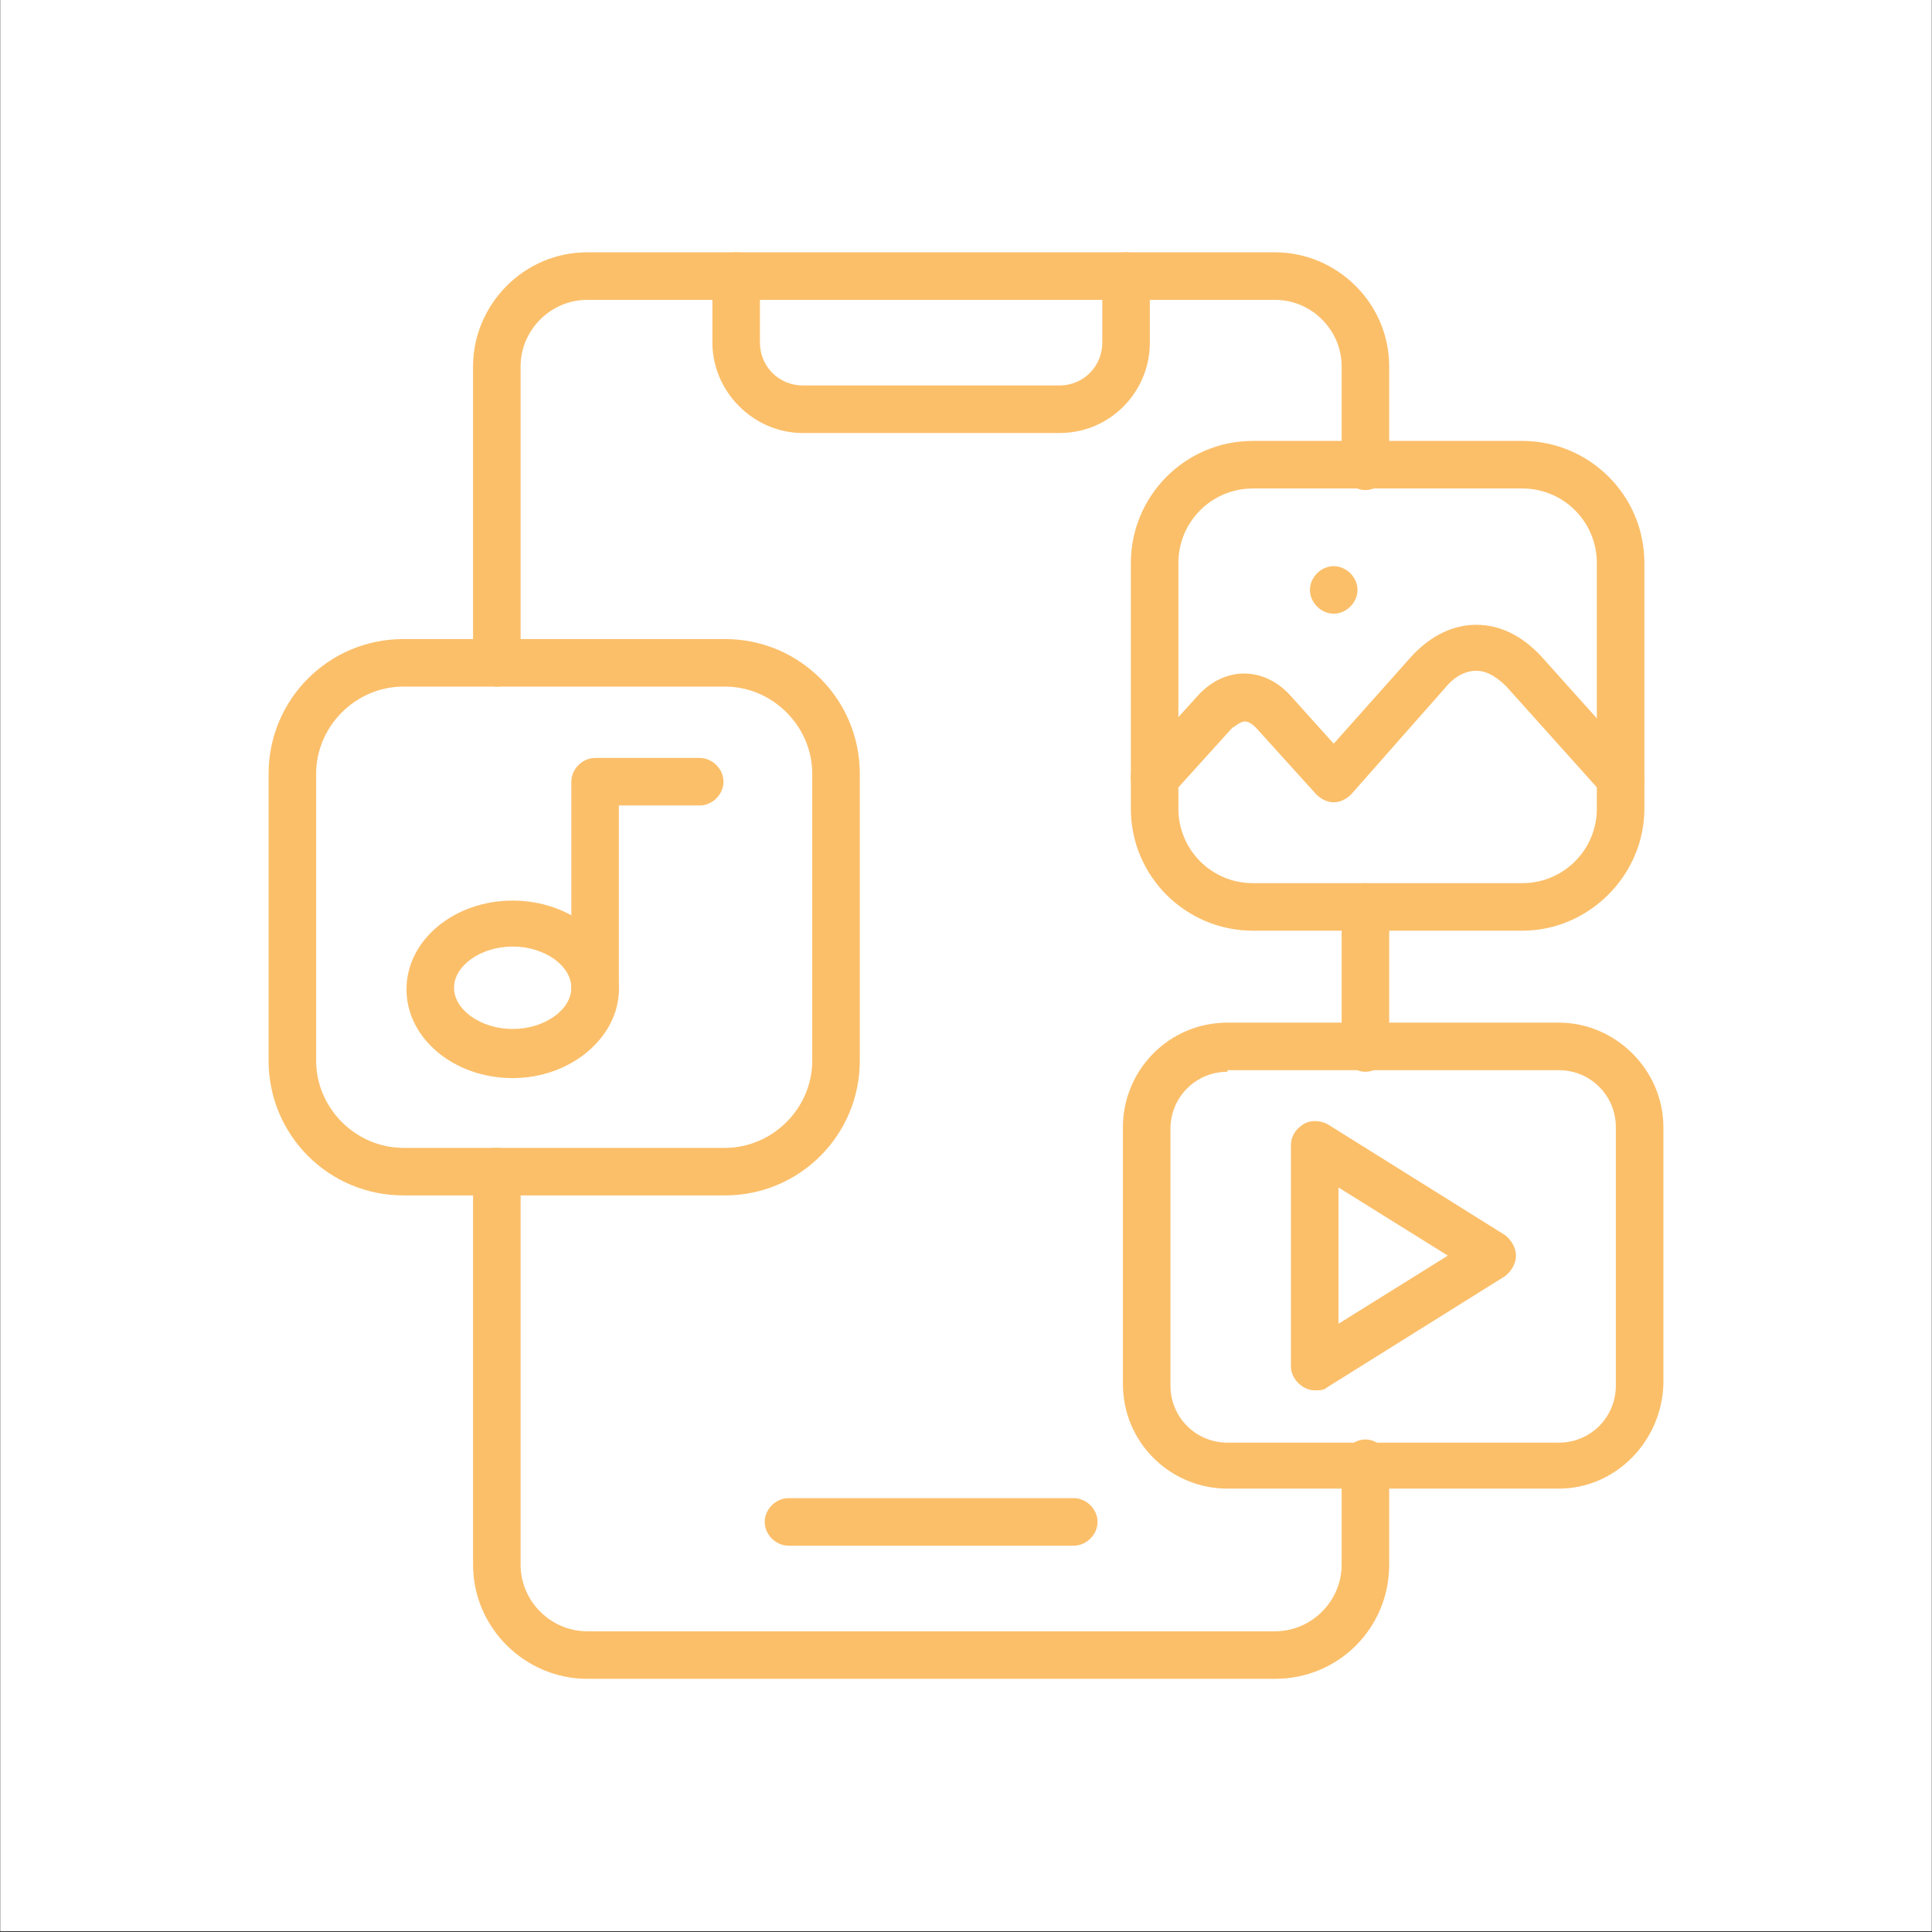 <svg xmlns="http://www.w3.org/2000/svg" xmlns:xlink="http://www.w3.org/1999/xlink" width="3000" zoomAndPan="magnify" viewBox="0 0 2250 2250" height="3000" preserveAspectRatio="xMidYMid meet" version="1.0"><rect x="0" y="0" width="2250" height="2250" fill="#333333" stroke="none"/><defs><clipPath id="bb2f2541b7"><path d="M 0.5 0 L 2249.5 0 L 2249.5 2249 L 0.5 2249 Z M 0.5 0 " clip-rule="nonzero"/></clipPath><clipPath id="11a5022e63"><path d="M 829 293.609 L 1340 293.609 L 1340 505 L 829 505 Z M 829 293.609 " clip-rule="nonzero"/></clipPath><clipPath id="0499cc6949"><path d="M 312.805 744 L 1002 744 L 1002 1393 L 312.805 1393 Z M 312.805 744 " clip-rule="nonzero"/></clipPath><clipPath id="e0a1e11383"><path d="M 1307 1190 L 1937.332 1190 L 1937.332 1734 L 1307 1734 Z M 1307 1190 " clip-rule="nonzero"/></clipPath><clipPath id="5704b4ac8d"><path d="M 550 293.609 L 1618 293.609 L 1618 1955.621 L 550 1955.621 Z M 550 293.609 " clip-rule="nonzero"/></clipPath></defs><g clip-path="url(#bb2f2541b7)"><path fill="#ffffff" d="M 0.5 0 L 2249.5 0 L 2249.5 2249 L 0.5 2249 Z M 0.5 0 " fill-opacity="1" fill-rule="nonzero"/><path fill="#ffffff" d="M 0.5 0 L 2249.5 0 L 2249.5 2249 L 0.5 2249 Z M 0.5 0 " fill-opacity="1" fill-rule="nonzero"/></g><path fill="#fbbf6a" d="M 1250.52 1800.094 L 918.258 1800.094 C 903.488 1800.094 890.566 1787.172 890.566 1772.406 C 890.566 1757.637 903.488 1744.719 918.258 1744.719 L 1250.52 1744.719 C 1265.285 1744.719 1278.207 1757.637 1278.207 1772.406 C 1278.207 1787.172 1265.285 1800.094 1250.52 1800.094 Z M 1250.52 1800.094 " fill-opacity="1" fill-rule="nonzero"/><g clip-path="url(#11a5022e63)"><path fill="#fbbf6a" d="M 1233.906 504.277 L 934.871 504.277 C 877.648 504.277 829.652 456.281 829.652 399.059 L 829.652 321.531 C 829.652 306.766 842.574 293.844 857.344 293.844 C 872.109 293.844 885.031 306.766 885.031 321.531 L 885.031 399.059 C 885.031 426.75 907.18 448.898 934.871 448.898 L 1233.906 448.898 C 1261.594 448.898 1283.742 426.75 1283.742 399.059 L 1283.742 321.531 C 1283.742 306.766 1296.664 293.844 1311.434 293.844 C 1326.199 293.844 1339.121 306.766 1339.121 321.531 L 1339.121 399.059 C 1339.121 456.281 1292.973 504.277 1233.906 504.277 Z M 1233.906 504.277 " fill-opacity="1" fill-rule="nonzero"/></g><path fill="#fbbf6a" d="M 1531.094 1619.195 C 1525.555 1619.195 1521.863 1617.352 1518.172 1615.504 C 1508.941 1609.969 1503.406 1600.738 1503.406 1591.508 L 1503.406 1333.082 C 1503.406 1323.852 1508.941 1314.625 1518.172 1309.086 C 1527.402 1303.547 1538.477 1305.395 1545.859 1309.086 L 1752.602 1438.297 C 1759.984 1443.836 1765.523 1453.066 1765.523 1462.297 C 1765.523 1471.523 1759.984 1480.754 1752.602 1486.293 L 1545.859 1615.504 C 1542.168 1619.195 1536.633 1619.195 1531.094 1619.195 Z M 1558.781 1382.922 L 1558.781 1541.668 L 1686.148 1462.297 Z M 1558.781 1382.922 " fill-opacity="1" fill-rule="nonzero"/><path fill="#fbbf6a" d="M 1772.906 1083.887 L 1459.105 1083.887 C 1381.574 1083.887 1316.969 1021.125 1316.969 941.754 L 1316.969 655.641 C 1316.969 578.113 1379.73 513.504 1459.105 513.504 L 1772.906 513.504 C 1850.434 513.504 1915.039 576.266 1915.039 655.641 L 1915.039 941.754 C 1915.039 1019.281 1850.434 1083.887 1772.906 1083.887 Z M 1459.105 568.883 C 1411.109 568.883 1372.348 607.645 1372.348 655.641 L 1372.348 941.754 C 1372.348 989.746 1411.109 1028.512 1459.105 1028.512 L 1772.906 1028.512 C 1820.898 1028.512 1859.664 989.746 1859.664 941.754 L 1859.664 655.641 C 1859.664 607.645 1820.898 568.883 1772.906 568.883 Z M 1459.105 568.883 " fill-opacity="1" fill-rule="nonzero"/><path fill="#fbbf6a" d="M 1887.352 934.371 C 1879.969 934.371 1872.586 930.676 1867.047 925.141 L 1754.445 799.617 C 1747.062 792.234 1734.141 781.16 1719.375 781.16 C 1704.609 781.16 1691.688 790.391 1684.305 799.617 L 1573.551 925.141 C 1568.012 930.676 1560.629 934.371 1553.246 934.371 C 1545.859 934.371 1538.477 930.676 1532.941 925.141 L 1462.797 847.613 C 1460.949 845.766 1455.41 840.23 1449.875 840.23 C 1444.336 840.23 1438.801 845.766 1435.105 847.613 L 1364.965 925.141 C 1353.887 936.215 1337.273 938.062 1326.199 926.984 C 1315.125 915.91 1313.277 899.297 1324.355 888.223 L 1394.496 810.695 C 1425.879 775.621 1472.023 775.621 1503.406 810.695 L 1553.246 866.07 L 1643.691 764.547 C 1665.844 740.551 1691.688 727.629 1719.375 727.629 C 1747.062 727.629 1772.906 740.551 1795.055 764.547 L 1907.656 890.066 C 1918.73 901.145 1916.887 919.602 1905.809 928.832 C 1900.273 930.676 1892.891 934.371 1887.352 934.371 Z M 1887.352 934.371 " fill-opacity="1" fill-rule="nonzero"/><path fill="#fbbf6a" d="M 1553.246 714.707 C 1538.477 714.707 1525.555 701.785 1525.555 687.02 C 1525.555 672.254 1538.477 659.332 1553.246 659.332 C 1568.012 659.332 1580.934 672.254 1580.934 687.02 C 1580.934 701.785 1568.012 714.707 1553.246 714.707 Z M 1553.246 714.707 " fill-opacity="1" fill-rule="nonzero"/><path fill="#fbbf6a" d="M 597.07 1255.555 C 528.773 1255.555 473.395 1209.406 473.395 1152.184 C 473.395 1094.961 528.773 1048.816 597.07 1048.816 C 665.367 1048.816 720.746 1094.961 720.746 1152.184 C 720.746 1207.562 665.367 1255.555 597.07 1255.555 Z M 597.07 1102.348 C 560.152 1102.348 528.773 1124.496 528.773 1150.34 C 528.773 1176.18 560.152 1198.332 597.07 1198.332 C 633.988 1198.332 665.367 1176.18 665.367 1150.34 C 665.367 1124.496 633.988 1102.348 597.07 1102.348 Z M 597.07 1102.348 " fill-opacity="1" fill-rule="nonzero"/><path fill="#fbbf6a" d="M 693.059 1178.027 C 678.289 1178.027 665.367 1165.105 665.367 1150.34 L 665.367 910.371 C 665.367 895.605 678.289 882.684 693.059 882.684 L 814.887 882.684 C 829.652 882.684 842.574 895.605 842.574 910.371 C 842.574 925.141 829.652 938.062 814.887 938.062 L 720.746 938.062 L 720.746 1152.184 C 720.746 1166.953 707.824 1178.027 693.059 1178.027 Z M 693.059 1178.027 " fill-opacity="1" fill-rule="nonzero"/><g clip-path="url(#0499cc6949)"><path fill="#fbbf6a" d="M 844.422 1392.152 L 469.703 1392.152 C 382.945 1392.152 312.805 1322.008 312.805 1235.25 L 312.805 901.145 C 312.805 814.387 382.945 744.242 469.703 744.242 L 844.422 744.242 C 931.18 744.242 1001.32 814.387 1001.32 901.145 L 1001.32 1235.25 C 1001.32 1322.008 931.18 1392.152 844.422 1392.152 Z M 469.703 799.617 C 414.328 799.617 368.18 845.766 368.18 901.145 L 368.18 1235.25 C 368.18 1290.629 414.328 1336.773 469.703 1336.773 L 844.422 1336.773 C 899.797 1336.773 945.945 1290.629 945.945 1235.25 L 945.945 901.145 C 945.945 845.766 899.797 799.617 844.422 799.617 Z M 469.703 799.617 " fill-opacity="1" fill-rule="nonzero"/></g><g clip-path="url(#e0a1e11383)"><path fill="#fbbf6a" d="M 1815.363 1733.641 L 1429.57 1733.641 C 1363.117 1733.641 1307.742 1680.109 1307.742 1611.812 L 1307.742 1312.777 C 1307.742 1246.324 1361.27 1190.949 1429.57 1190.949 L 1815.363 1190.949 C 1881.812 1190.949 1937.191 1246.324 1937.191 1312.777 L 1937.191 1611.812 C 1935.344 1678.266 1881.812 1733.641 1815.363 1733.641 Z M 1429.57 1248.172 C 1392.652 1248.172 1363.117 1277.707 1363.117 1314.625 L 1363.117 1613.66 C 1363.117 1650.578 1392.652 1680.109 1429.57 1680.109 L 1815.363 1680.109 C 1852.281 1680.109 1881.812 1650.578 1881.812 1613.66 L 1881.812 1312.777 C 1881.812 1275.859 1852.281 1246.324 1815.363 1246.324 L 1429.57 1246.324 Z M 1429.57 1248.172 " fill-opacity="1" fill-rule="nonzero"/></g><g clip-path="url(#5704b4ac8d)"><path fill="#fbbf6a" d="M 1484.945 1955.148 L 683.828 1955.148 C 611.84 1955.148 550.922 1896.082 550.922 1822.246 L 550.922 1364.461 C 550.922 1349.695 563.844 1336.773 578.613 1336.773 C 593.379 1336.773 606.301 1349.695 606.301 1364.461 L 606.301 1822.246 C 606.301 1864.699 641.371 1899.773 683.828 1899.773 L 1484.945 1899.773 C 1527.402 1899.773 1562.473 1864.699 1562.473 1822.246 L 1562.473 1704.109 C 1562.473 1689.34 1575.395 1676.418 1590.164 1676.418 C 1604.93 1676.418 1617.852 1689.34 1617.852 1704.109 L 1617.852 1822.246 C 1617.852 1896.082 1558.781 1955.148 1484.945 1955.148 Z M 1590.164 1248.172 C 1575.395 1248.172 1562.473 1235.25 1562.473 1220.484 L 1562.473 1056.199 C 1562.473 1041.43 1575.395 1028.512 1590.164 1028.512 C 1604.93 1028.512 1617.852 1041.43 1617.852 1056.199 L 1617.852 1220.484 C 1617.852 1235.25 1604.93 1248.172 1590.164 1248.172 Z M 578.613 799.617 C 563.844 799.617 550.922 786.699 550.922 771.93 L 550.922 426.75 C 550.922 354.758 609.992 293.844 683.828 293.844 L 1484.945 293.844 C 1556.938 293.844 1617.852 352.914 1617.852 426.75 L 1617.852 543.039 C 1617.852 557.809 1604.93 570.727 1590.164 570.727 C 1575.395 570.727 1562.473 557.809 1562.473 543.039 L 1562.473 426.75 C 1562.473 384.293 1527.402 349.223 1484.945 349.223 L 683.828 349.223 C 641.371 349.223 606.301 384.293 606.301 426.75 L 606.301 773.777 C 606.301 788.543 595.227 799.617 578.613 799.617 Z M 578.613 799.617 " fill-opacity="1" fill-rule="nonzero"/></g></svg>